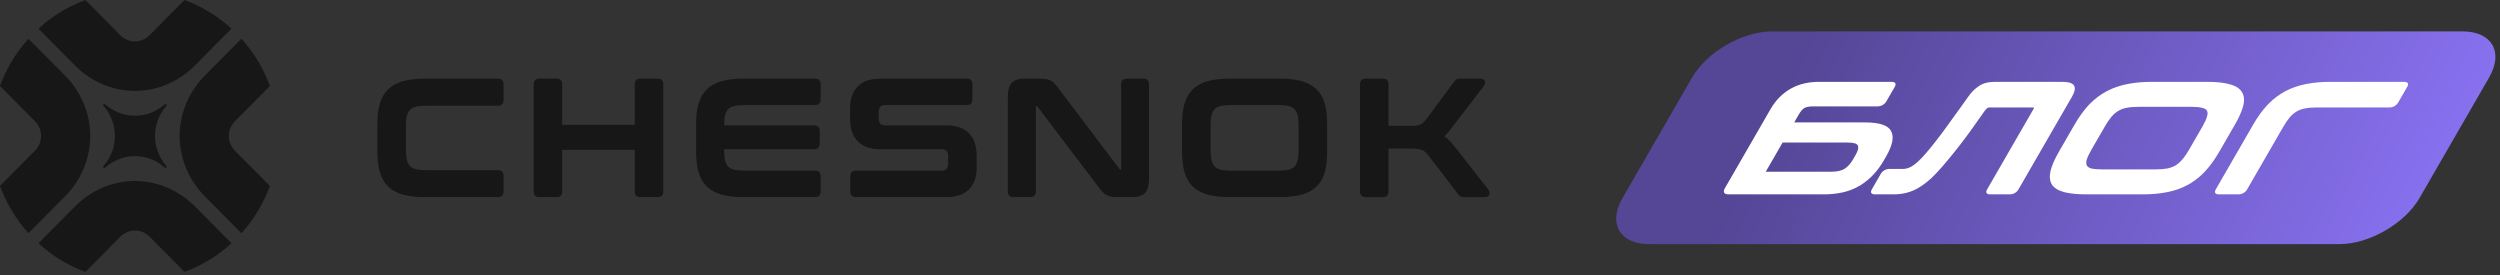 <?xml version="1.0" encoding="UTF-8"?> <svg xmlns="http://www.w3.org/2000/svg" width="318" height="35" viewBox="0 0 318 35" fill="none"><rect x="0" y="0" width="318" height="35" fill="#333333" stroke="none"/><path d="M63.369 10H54.031C52.966 10 52.047 10.104 51.298 10.31C50.533 10.521 49.897 10.862 49.409 11.324C48.92 11.788 48.558 12.394 48.331 13.126C48.111 13.839 48 14.719 48 15.741V19.33C48 20.351 48.111 21.234 48.331 21.953C48.556 22.692 48.919 23.301 49.409 23.765C49.899 24.228 50.534 24.565 51.299 24.77C52.046 24.968 52.964 25.07 54.029 25.07H63.368C63.797 25.07 64.054 24.811 64.054 24.378V22.334C64.054 21.902 63.797 21.643 63.368 21.643H54.153C53.636 21.643 53.205 21.6 52.875 21.515C52.567 21.435 52.322 21.303 52.147 21.119C51.97 20.935 51.84 20.676 51.759 20.349C51.675 20.002 51.631 19.553 51.631 19.018V16.055C51.631 15.52 51.673 15.077 51.759 14.735C51.838 14.416 51.968 14.16 52.147 13.975C52.322 13.792 52.569 13.658 52.875 13.579C53.208 13.493 53.638 13.451 54.153 13.451H63.368C63.797 13.451 64.054 13.184 64.054 12.739V10.695C64.054 10.262 63.797 10.003 63.368 10.003" fill="#181717"></path><path d="M83.663 10H81.427C80.996 10 80.74 10.259 80.74 10.692V15.883H71.512V10.692C71.512 10.259 71.255 10 70.826 10H68.59C68.147 10 67.883 10.259 67.883 10.692V24.377C67.883 24.81 68.147 25.069 68.59 25.069H70.826C71.255 25.069 71.512 24.81 71.512 24.377V19.06H80.74V24.377C80.74 24.81 80.997 25.069 81.427 25.069H83.663C84.105 25.069 84.37 24.81 84.37 24.377V10.692C84.37 10.259 84.105 10 83.663 10Z" fill="#181717"></path><path d="M103.684 10H94.574C93.509 10 92.59 10.104 91.841 10.31C91.076 10.521 90.44 10.862 89.952 11.324C89.463 11.788 89.101 12.394 88.874 13.126C88.654 13.839 88.543 14.719 88.543 15.741V19.33C88.543 20.351 88.654 21.234 88.874 21.953C89.099 22.692 89.462 23.301 89.952 23.765C90.442 24.228 91.077 24.565 91.842 24.77C92.589 24.968 93.507 25.07 94.574 25.07H103.684C104.127 25.07 104.391 24.811 104.391 24.378V22.396C104.391 21.964 104.127 21.705 103.684 21.705H94.635C94.118 21.705 93.687 21.662 93.357 21.577C93.047 21.497 92.797 21.363 92.614 21.178C92.432 20.995 92.304 20.738 92.231 20.416C92.152 20.065 92.112 19.622 92.112 19.1V18.978H103.581C104.01 18.978 104.267 18.719 104.267 18.286V16.638C104.267 16.206 104.01 15.947 103.581 15.947H92.112C92.112 15.434 92.153 15 92.231 14.656C92.304 14.332 92.432 14.076 92.614 13.894C92.796 13.71 93.046 13.576 93.356 13.495C93.687 13.41 94.118 13.367 94.633 13.367H103.683C104.126 13.367 104.39 13.108 104.39 12.675V10.693C104.39 10.261 104.126 10.002 103.683 10.002" fill="#181717"></path><path d="M120.375 15.947H112.609C112.016 15.947 111.764 15.667 111.764 15.011V14.302C111.764 13.996 111.831 13.757 111.961 13.592C112.079 13.442 112.304 13.367 112.63 13.367H123.004C123.435 13.367 123.691 13.108 123.691 12.676V10.694C123.691 10.261 123.433 10.002 123.004 10.002H112.03C110.714 10.002 109.723 10.342 109.088 11.013C108.454 11.681 108.133 12.562 108.133 13.635V15.158C108.133 16.371 108.461 17.321 109.111 17.982C109.761 18.644 110.73 18.98 111.989 18.98H119.754C120.339 18.98 120.6 19.268 120.6 19.916V20.771C120.6 21.077 120.533 21.315 120.403 21.48C120.285 21.63 120.06 21.705 119.734 21.705H108.863C108.421 21.705 108.156 21.964 108.156 22.397V24.379C108.156 24.812 108.421 25.07 108.863 25.07H120.334C121.65 25.07 122.64 24.731 123.276 24.06C123.91 23.392 124.229 22.509 124.229 21.437V19.769C124.229 18.556 123.901 17.607 123.251 16.945C122.601 16.282 121.633 15.947 120.374 15.947" fill="#181717"></path><path d="M145.471 10H143.296C142.867 10 142.609 10.259 142.609 10.692V21.558H142.488C142.436 21.558 142.428 21.544 142.42 21.529L142.412 21.516L134.702 11.326C134.503 11.054 134.322 10.833 134.166 10.667C133.998 10.49 133.818 10.349 133.633 10.247C133.443 10.144 133.221 10.075 132.971 10.044C132.741 10.015 132.453 10 132.114 10H130.291C129.596 10 129.069 10.174 128.721 10.515C128.368 10.864 128.195 11.48 128.195 12.403V24.378C128.195 24.811 128.46 25.07 128.904 25.07H131.078C131.508 25.07 131.765 24.811 131.765 24.378V13.513H131.886C131.918 13.513 131.955 13.548 131.977 13.573L139.694 23.746C139.91 24.036 140.097 24.259 140.264 24.427C140.439 24.604 140.623 24.742 140.81 24.836C140.998 24.932 141.215 24.995 141.453 25.026C141.676 25.055 141.948 25.07 142.279 25.07H144.06C144.755 25.07 145.282 24.896 145.63 24.555C145.983 24.206 146.156 23.59 146.156 22.667V10.692C146.156 10.259 145.899 10 145.469 10" fill="#181717"></path><path d="M165.183 15.972V19.102C165.183 19.622 165.141 20.064 165.054 20.413C164.974 20.739 164.844 20.998 164.667 21.182C164.492 21.365 164.247 21.499 163.939 21.577C163.608 21.662 163.178 21.705 162.661 21.705H156.51C155.993 21.705 155.562 21.662 155.232 21.577C154.924 21.497 154.679 21.365 154.503 21.181C154.327 20.997 154.197 20.738 154.116 20.411C154.032 20.064 153.988 19.622 153.988 19.1V15.97C153.988 15.449 154.03 15.008 154.116 14.659C154.195 14.334 154.327 14.075 154.503 13.889C154.679 13.707 154.924 13.573 155.232 13.493C155.564 13.408 155.995 13.365 156.51 13.365H162.661C163.176 13.365 163.607 13.408 163.939 13.493C164.247 13.573 164.492 13.705 164.667 13.889C164.844 14.073 164.974 14.332 165.054 14.659C165.139 15.008 165.183 15.449 165.183 15.97M167.426 11.326C166.939 10.864 166.299 10.522 165.526 10.31C164.771 10.104 163.848 10 162.785 10H156.386C155.321 10 154.403 10.104 153.653 10.31C152.888 10.521 152.253 10.862 151.765 11.324C151.276 11.788 150.913 12.394 150.687 13.126C150.468 13.839 150.355 14.719 150.355 15.741V19.328C150.355 20.349 150.466 21.232 150.687 21.952C150.912 22.691 151.274 23.3 151.765 23.765C152.254 24.228 152.89 24.565 153.656 24.77C154.403 24.968 155.321 25.07 156.386 25.07H162.785C163.849 25.07 164.771 24.97 165.525 24.77C166.297 24.567 166.937 24.228 167.426 23.765C167.917 23.3 168.276 22.689 168.494 21.95C168.706 21.231 168.814 20.348 168.814 19.328V15.741C168.814 14.721 168.706 13.842 168.494 13.129C168.276 12.397 167.917 11.789 167.426 11.326Z" fill="#181717"></path><path d="M189.345 24.151L185.101 18.728C184.655 18.145 184.192 17.68 183.719 17.34C183.847 17.218 183.976 17.084 184.104 16.942C184.309 16.715 184.532 16.436 184.769 16.115L188.791 10.872C188.902 10.716 188.932 10.535 188.878 10.346C188.84 10.218 188.718 10.002 188.334 10.002H185.767C185.521 10.002 185.363 10.031 185.254 10.098C185.156 10.156 185.067 10.246 184.981 10.367L181.423 15.161C181.28 15.344 181.143 15.497 181.015 15.611C180.897 15.719 180.766 15.803 180.625 15.862C180.482 15.922 180.31 15.962 180.113 15.981C179.9 16.001 179.628 16.012 179.307 16.012H176.618V10.695C176.618 10.261 176.361 10.003 175.931 10.003H173.695C173.253 10.003 172.988 10.262 172.988 10.695V24.38C172.988 24.813 173.253 25.072 173.695 25.072H175.931C176.361 25.072 176.618 24.813 176.618 24.38V18.897H179.534C180.136 18.897 180.586 18.958 180.875 19.078C181.153 19.195 181.42 19.418 181.671 19.747L185.476 24.704C185.564 24.829 185.654 24.919 185.752 24.978C185.86 25.043 186.016 25.073 186.244 25.073H188.895C189.379 25.073 189.447 24.744 189.457 24.644C189.476 24.436 189.44 24.271 189.346 24.154" fill="#181717"></path><path d="M3.618 4.923L8.27 9.61C10.28 11.635 11.463 14.369 11.477 17.235V17.352C11.463 20.218 10.28 22.952 8.27 24.977L3.618 29.664C1.993 27.861 0.788 25.814 0 23.644L4.46 19.151C5.479 18.124 5.479 16.46 4.46 15.433L0 10.944C0.786 8.776 1.993 6.724 3.618 4.923Z" fill="#181717"></path><path d="M4.886 3.645L9.538 8.333C11.548 10.357 14.262 11.55 17.106 11.564H17.222C20.066 11.55 22.78 10.357 24.79 8.333L29.442 3.645C27.653 2.008 25.621 0.794 23.467 0L19.007 4.494C17.988 5.52 16.337 5.52 15.318 4.494L10.862 0C8.71 0.792 6.674 2.008 4.886 3.645Z" fill="#181717"></path><path d="M30.712 29.665L26.059 24.978C24.05 22.953 22.866 20.219 22.852 17.353V17.236C22.866 14.37 24.05 11.636 26.059 9.611L30.712 4.924C32.337 6.727 33.542 8.774 34.33 10.944L29.87 15.438C28.851 16.464 28.851 18.128 29.87 19.155L34.328 23.647C33.542 25.815 32.336 27.867 30.71 29.668" fill="#181717"></path><path d="M29.445 30.942L24.793 26.255C22.783 24.23 20.069 23.038 17.225 23.023H17.109C14.265 23.038 11.551 24.23 9.541 26.255L4.889 30.942C6.678 32.579 8.71 33.793 10.864 34.587L15.324 30.093C16.343 29.067 17.994 29.067 19.013 30.093L23.472 34.586C25.624 33.793 27.66 32.578 29.448 30.94" fill="#181717"></path><path d="M13.38 13.264C15.534 15.21 18.795 15.21 20.951 13.264C21.093 13.135 21.294 13.336 21.165 13.48C19.234 15.65 19.234 18.936 21.165 21.108C21.294 21.252 21.093 21.453 20.951 21.323C18.797 19.378 15.535 19.378 13.38 21.323C13.237 21.453 13.037 21.252 13.166 21.108C15.097 18.938 15.097 15.652 13.166 13.48C13.037 13.336 13.237 13.135 13.38 13.264Z" fill="#181717"></path><path d="M215.238 9.852C217.106 6.617 221.649 3.994 225.385 3.994H313.236C316.971 3.994 318.486 6.617 316.618 9.852L307.76 25.194C305.893 28.429 301.35 31.052 297.614 31.052H209.763C206.027 31.052 204.513 28.429 206.381 25.194L215.238 9.852Z" fill="url(#paint0_linear_654_2955)"></path><path d="M305.701 10.621C306.037 10.621 306.121 10.767 305.953 11.058L304.83 13.003C304.654 13.307 304.398 13.459 304.062 13.459H294.78C294.185 13.459 293.661 13.505 293.211 13.598C292.783 13.678 292.393 13.823 292.042 14.035C291.698 14.233 291.373 14.505 291.068 14.848C290.778 15.193 290.48 15.629 290.174 16.158L285.602 24.077C285.434 24.368 285.182 24.514 284.846 24.514H282.371C282.019 24.514 281.928 24.368 282.096 24.077L286.84 15.861C287.39 14.908 287.97 14.101 288.581 13.439C289.208 12.778 289.891 12.242 290.632 11.832C291.396 11.408 292.237 11.104 293.153 10.919C294.078 10.72 295.12 10.621 296.282 10.621H305.701Z" fill="white"></path><path d="M280.644 10.621C281.805 10.621 282.733 10.72 283.429 10.919C284.147 11.104 284.636 11.408 284.895 11.832C285.178 12.242 285.243 12.778 285.09 13.439C284.937 14.101 284.586 14.908 284.036 15.861L282.065 19.274C281.515 20.227 280.931 21.041 280.312 21.715C279.701 22.377 279.013 22.919 278.249 23.343C277.508 23.753 276.672 24.051 275.74 24.236C274.823 24.421 273.784 24.514 272.623 24.514H265.542C264.381 24.514 263.449 24.421 262.746 24.236C262.043 24.051 261.55 23.753 261.268 23.343C261.008 22.919 260.947 22.377 261.084 21.715C261.245 21.041 261.6 20.227 262.15 19.274L264.121 15.861C264.671 14.908 265.252 14.101 265.863 13.439C266.489 12.778 267.173 12.242 267.914 11.832C268.678 11.408 269.518 11.104 270.435 10.919C271.359 10.72 272.402 10.621 273.563 10.621H280.644ZM265.782 19.056C265.485 19.572 265.278 20.009 265.164 20.366C265.072 20.71 265.08 20.988 265.187 21.2C265.301 21.398 265.523 21.544 265.851 21.636C266.203 21.715 266.676 21.755 267.272 21.755H274.078C274.674 21.755 275.186 21.715 275.614 21.636C276.065 21.544 276.462 21.398 276.806 21.2C277.157 20.988 277.478 20.71 277.768 20.366C278.081 20.009 278.387 19.572 278.685 19.056L280.404 16.079C280.701 15.563 280.896 15.133 280.988 14.789C281.103 14.432 281.103 14.154 280.988 13.955C280.881 13.744 280.652 13.598 280.3 13.519C279.972 13.426 279.51 13.38 278.914 13.38H272.108C271.512 13.38 270.988 13.426 270.538 13.519C270.11 13.598 269.72 13.744 269.369 13.955C269.025 14.154 268.697 14.432 268.384 14.789C268.093 15.133 267.799 15.563 267.501 16.079L265.782 19.056Z" fill="white"></path><path d="M262.177 10.621C262.941 10.621 263.403 10.76 263.564 11.038C263.732 11.303 263.648 11.726 263.312 12.308L256.517 24.077C256.349 24.368 256.097 24.514 255.76 24.514H253.262C252.926 24.514 252.842 24.368 253.01 24.077L258.912 13.856C259.064 13.591 258.98 13.459 258.659 13.459H253.251C252.976 13.459 252.762 13.525 252.609 13.658C252.479 13.777 252.353 13.916 252.231 14.074C251.773 14.736 251.28 15.431 250.753 16.158C250.249 16.873 249.722 17.587 249.172 18.302C248.629 19.003 248.087 19.678 247.545 20.326C247.025 20.961 246.517 21.537 246.021 22.053C245.241 22.873 244.458 23.488 243.672 23.899C242.885 24.309 241.98 24.514 240.956 24.514H238.618C238.267 24.514 238.175 24.368 238.343 24.077L239.466 22.132C239.634 21.841 239.894 21.696 240.246 21.696H241.987C242.323 21.696 242.694 21.596 243.099 21.398C243.526 21.186 244.046 20.763 244.657 20.128C245.008 19.757 245.375 19.334 245.757 18.858C246.154 18.381 246.586 17.832 247.052 17.21C247.518 16.588 248.034 15.88 248.599 15.087C249.179 14.293 249.836 13.38 250.57 12.348C250.936 11.819 251.345 11.402 251.796 11.097C252.254 10.78 252.85 10.621 253.583 10.621H262.177Z" fill="white"></path><path d="M240.49 10.621C240.841 10.621 240.933 10.767 240.765 11.058L239.711 12.884C239.543 13.175 239.283 13.32 238.932 13.32H230.773C230.192 13.32 229.742 13.413 229.421 13.598C229.115 13.783 228.829 14.107 228.562 14.571L227.863 15.781H237.121C238.893 15.781 239.951 16.132 240.295 16.833C240.662 17.521 240.459 18.533 239.688 19.87L239.367 20.425C238.595 21.762 237.625 22.781 236.456 23.482C235.311 24.17 233.852 24.514 232.079 24.514H220.002C219.544 24.514 219.429 24.315 219.658 23.919L225.445 13.896C226.064 12.824 226.854 12.01 227.817 11.455C228.779 10.899 229.925 10.621 231.254 10.621H240.49ZM226.625 17.925L224.379 21.815C224.287 21.974 224.333 22.053 224.517 22.053H232.813C233.592 22.053 234.214 21.914 234.68 21.636C235.169 21.345 235.589 20.895 235.941 20.287L236.285 19.691C236.628 19.096 236.724 18.652 236.571 18.361C236.434 18.07 235.975 17.925 235.196 17.925H226.625Z" fill="white"></path><path d="M305.711 11.057C305.776 10.944 305.771 10.898 305.76 10.878C305.748 10.858 305.71 10.83 305.58 10.83H296.161C295.014 10.83 293.995 10.928 293.103 11.12L293.098 11.121C292.328 11.277 291.624 11.518 290.981 11.841L290.71 11.984C290.021 12.366 289.377 12.867 288.778 13.498L288.779 13.499C288.191 14.135 287.624 14.921 287.082 15.86L282.337 24.077C282.274 24.188 282.281 24.233 282.293 24.253C282.307 24.275 282.351 24.305 282.491 24.305H284.967C285.097 24.305 285.168 24.276 285.202 24.257C285.236 24.237 285.295 24.191 285.361 24.077L289.933 16.158C290.244 15.62 290.552 15.166 290.86 14.801L290.866 14.794L290.991 14.659C291.244 14.393 291.516 14.164 291.809 13.977L291.957 13.886C292.361 13.644 292.801 13.483 293.265 13.396L293.638 13.332C294.024 13.277 294.445 13.249 294.901 13.249H304.183C304.311 13.249 304.38 13.222 304.415 13.2C304.453 13.178 304.517 13.125 304.588 13.003L305.711 11.057ZM305.071 13.003C304.966 13.185 304.814 13.36 304.597 13.49C304.376 13.621 304.149 13.668 303.941 13.668H294.66C294.077 13.668 293.576 13.714 293.157 13.8L293.15 13.802C292.764 13.873 292.43 14.001 292.136 14.178L292.127 14.182C291.839 14.349 291.552 14.585 291.27 14.903C290.999 15.225 290.714 15.642 290.416 16.158L285.843 24.077C285.741 24.255 285.59 24.427 285.373 24.553C285.155 24.678 284.931 24.723 284.726 24.723H282.25C282.04 24.723 281.863 24.68 281.785 24.556C281.706 24.431 281.75 24.258 281.854 24.077L286.598 15.86C287.156 14.895 287.751 14.066 288.385 13.379L288.388 13.376L288.637 13.123C289.223 12.546 289.863 12.062 290.555 11.679L290.864 11.517C291.59 11.151 292.372 10.886 293.204 10.717L293.568 10.646C294.428 10.489 295.373 10.412 296.402 10.412H305.821C306.026 10.412 306.2 10.456 306.272 10.582C306.345 10.708 306.297 10.88 306.194 11.057L305.071 13.003Z" fill="white"></path><path d="M283.794 15.86C284.269 15.039 284.589 14.335 284.76 13.745L284.824 13.499C284.969 12.869 284.906 12.367 284.644 11.986L284.64 11.982C284.399 11.589 283.942 11.299 283.251 11.121L283.246 11.12C282.575 10.928 281.67 10.83 280.524 10.83H273.442C272.295 10.83 271.276 10.928 270.384 11.12L270.379 11.121C269.609 11.277 268.905 11.518 268.263 11.841L267.991 11.984C267.301 12.367 266.655 12.87 266.056 13.503C265.469 14.139 264.904 14.923 264.363 15.86L262.392 19.274C261.849 20.213 261.505 21.006 261.351 21.656C261.221 22.285 261.279 22.794 261.52 23.189L261.628 23.327C261.903 23.641 262.332 23.877 262.924 24.033L263.19 24.097C263.836 24.234 264.658 24.305 265.662 24.305H272.744C273.892 24.305 274.909 24.213 275.795 24.033H275.796L276.128 23.962C276.89 23.782 277.569 23.524 278.172 23.19L278.436 23.037C279.046 22.666 279.605 22.207 280.115 21.655C280.711 21.005 281.281 20.213 281.823 19.274L283.794 15.86ZM280.162 16.078C280.453 15.574 280.638 15.163 280.724 14.843L280.726 14.834C280.831 14.504 280.826 14.266 280.732 14.103L280.729 14.099C280.64 13.923 280.448 13.794 280.128 13.722L280.119 13.721L280.119 13.72C279.816 13.634 279.377 13.589 278.793 13.589H271.987C271.404 13.589 270.904 13.634 270.484 13.721L270.476 13.722C270.091 13.794 269.756 13.922 269.462 14.099L269.455 14.103C269.17 14.267 268.881 14.506 268.591 14.835L268.592 14.836C268.319 15.159 268.035 15.572 267.743 16.078L266.023 19.056C265.734 19.558 265.538 19.975 265.429 20.311L265.383 20.536C265.355 20.745 265.376 20.916 265.443 21.051L265.484 21.112C265.589 21.25 265.766 21.358 266.027 21.432C266.357 21.506 266.809 21.546 267.393 21.546H274.199C274.781 21.546 275.269 21.507 275.667 21.434L275.967 21.362C276.252 21.282 276.5 21.178 276.715 21.054C277.012 20.875 277.295 20.634 277.56 20.319L277.564 20.313L277.785 20.047C278.005 19.764 278.224 19.435 278.442 19.056L280.162 16.078ZM278.926 19.056C278.623 19.581 278.307 20.034 277.976 20.412L277.977 20.413C277.702 20.738 277.393 21.019 277.049 21.248L276.899 21.342L276.891 21.347C276.492 21.578 276.045 21.738 275.56 21.838L275.552 21.84C275.096 21.924 274.564 21.964 273.958 21.964H267.151C266.545 21.964 266.052 21.924 265.679 21.84L265.669 21.838L265.67 21.837C265.315 21.737 265.062 21.576 264.93 21.347L264.927 21.342C264.805 21.101 264.801 20.79 264.899 20.421L264.901 20.411C265.022 20.034 265.237 19.582 265.54 19.056L267.259 16.078C267.562 15.553 267.868 15.106 268.176 14.741L268.18 14.736L268.308 14.596C268.605 14.279 268.927 14.014 269.275 13.812L269.43 13.724C269.793 13.528 270.183 13.393 270.591 13.316L270.965 13.252C271.351 13.197 271.772 13.171 272.228 13.171H279.035C279.637 13.171 280.119 13.217 280.471 13.315H280.472C280.853 13.401 281.118 13.562 281.244 13.808L281.288 13.899C281.376 14.122 281.358 14.407 281.25 14.743H281.249C281.15 15.109 280.947 15.556 280.645 16.078L278.926 19.056ZM282.307 19.274C281.749 20.24 281.151 21.075 280.51 21.774L280.508 21.775C279.948 22.381 279.322 22.898 278.628 23.32L278.327 23.495C277.533 23.935 276.65 24.246 275.684 24.438L275.685 24.439C274.738 24.63 273.677 24.723 272.503 24.723H265.421C264.393 24.723 263.535 24.651 262.85 24.505L262.567 24.439C261.838 24.246 261.317 23.934 261.016 23.497L261.013 23.493C260.736 23.043 260.674 22.469 260.817 21.779L260.818 21.774C260.985 21.075 261.351 20.24 261.908 19.274L263.879 15.86C264.437 14.895 265.031 14.066 265.666 13.379L265.669 13.376L265.917 13.123C266.504 12.546 267.144 12.062 267.836 11.679L268.144 11.517C268.871 11.151 269.653 10.886 270.485 10.717L270.848 10.646C271.709 10.489 272.654 10.412 273.683 10.412H280.765C281.94 10.412 282.891 10.512 283.61 10.717H283.609C284.353 10.91 284.873 11.229 285.15 11.681H285.149C285.449 12.12 285.515 12.688 285.356 13.379L285.287 13.644C285.104 14.275 284.766 15.015 284.278 15.86L282.307 19.274Z" fill="white"></path><path d="M263.07 12.308C263.39 11.754 263.442 11.398 263.31 11.189L263.308 11.186C263.181 10.967 262.797 10.83 262.056 10.83H253.462C252.759 10.83 252.262 10.984 251.916 11.223L251.911 11.226C251.521 11.49 251.147 11.864 250.798 12.368L250.796 12.372C250.063 13.403 249.405 14.316 248.824 15.11L248.825 15.111C248.542 15.509 248.27 15.885 248.012 16.24L247.272 17.241C246.804 17.867 246.368 18.421 245.966 18.903C245.581 19.383 245.209 19.813 244.851 20.191L244.848 20.194C244.23 20.836 243.664 21.31 243.155 21.561L243.154 21.562C242.696 21.787 242.262 21.905 241.866 21.905H240.125C239.984 21.905 239.906 21.934 239.867 21.956C239.831 21.977 239.771 22.022 239.708 22.132L238.584 24.077C238.521 24.188 238.528 24.233 238.541 24.253C238.554 24.275 238.598 24.305 238.739 24.305H241.076C242.065 24.305 242.903 24.106 243.605 23.74L243.878 23.589C244.515 23.215 245.165 22.686 245.828 21.988L245.83 21.987L246.198 21.595C246.569 21.192 246.947 20.755 247.333 20.283L247.335 20.28L247.739 19.792C248.144 19.299 248.549 18.79 248.954 18.266C249.501 17.556 250.025 16.846 250.526 16.135L250.528 16.132L251.291 15.068C251.537 14.722 251.774 14.383 252.002 14.054L252.012 14.04C252.145 13.868 252.286 13.711 252.438 13.573L252.447 13.564L252.554 13.481C252.809 13.306 253.104 13.249 253.372 13.249H258.78C258.975 13.249 259.142 13.29 259.217 13.407C259.292 13.526 259.249 13.689 259.153 13.856L253.251 24.077C253.186 24.191 253.192 24.237 253.204 24.257C253.215 24.276 253.252 24.305 253.383 24.305H255.881C256.011 24.305 256.082 24.276 256.116 24.257C256.15 24.237 256.21 24.191 256.275 24.077L263.07 12.308ZM256.758 24.077C256.656 24.255 256.504 24.427 256.287 24.553C256.069 24.678 255.845 24.723 255.64 24.723H253.142C252.936 24.723 252.764 24.678 252.691 24.553C252.618 24.427 252.666 24.255 252.769 24.077L258.67 13.856C258.727 13.759 258.718 13.723 258.709 13.71C258.699 13.694 258.664 13.668 258.539 13.668H253.13C252.897 13.668 252.807 13.722 252.775 13.748C252.668 13.846 252.559 13.966 252.449 14.109C251.993 14.767 251.503 15.458 250.979 16.181L250.98 16.182C250.473 16.9 249.943 17.618 249.391 18.336L249.39 18.337C248.846 19.04 248.301 19.717 247.756 20.368L247.757 20.369C247.233 21.009 246.717 21.592 246.213 22.116L246.213 22.117C245.512 22.855 244.793 23.448 244.055 23.881L243.738 24.057C242.867 24.511 241.893 24.723 240.835 24.723H238.498C238.288 24.723 238.11 24.68 238.032 24.556C237.953 24.431 237.998 24.258 238.102 24.077L239.225 22.132C239.329 21.952 239.484 21.779 239.708 21.654C239.928 21.53 240.156 21.486 240.367 21.486H242.108C242.384 21.486 242.692 21.406 243.044 21.233C243.348 21.082 243.747 20.778 244.246 20.285L244.465 20.062C244.807 19.701 245.167 19.287 245.543 18.818L245.547 18.812L245.848 18.446C246.155 18.065 246.483 17.643 246.831 17.18L247.564 16.186C247.821 15.833 248.09 15.458 248.373 15.062L248.375 15.059L249.302 13.781C249.63 13.325 249.977 12.839 250.343 12.323C250.725 11.773 251.166 11.316 251.674 10.972L251.783 10.9C252.333 10.556 252.988 10.412 253.704 10.412H262.297C263.081 10.412 263.62 10.553 263.816 10.887H263.817C264.021 11.207 263.905 11.698 263.553 12.308L256.758 24.077Z" fill="white"></path><path d="M239.125 20.425L239.446 19.87C240.199 18.566 240.376 17.614 240.038 16.978L239.969 16.859C239.597 16.295 238.636 15.991 237 15.991H227.5L228.32 14.571C228.595 14.094 228.921 13.701 229.326 13.456L229.335 13.45L229.501 13.364C229.899 13.181 230.375 13.111 230.894 13.111H239.053C239.194 13.111 239.272 13.082 239.311 13.06C239.346 13.04 239.405 12.994 239.469 12.883L240.523 11.057C240.587 10.947 240.581 10.902 240.568 10.882C240.555 10.86 240.511 10.83 240.37 10.83H231.134C229.92 10.83 228.905 11.069 228.067 11.512L227.902 11.603C227.029 12.107 226.285 12.859 225.687 13.896L219.9 23.918C219.804 24.085 219.802 24.171 219.829 24.217C219.856 24.263 219.931 24.305 220.123 24.305H232.2C233.946 24.305 235.321 23.964 236.364 23.338L236.565 23.213C237.562 22.568 238.42 21.648 239.125 20.425ZM235.699 20.286L236.043 19.691C236.37 19.124 236.437 18.743 236.313 18.506L236.311 18.502C236.205 18.278 235.833 18.134 235.076 18.134H226.746L224.621 21.814C224.614 21.826 224.611 21.834 224.608 21.84C224.615 21.841 224.624 21.844 224.638 21.844H232.934C233.693 21.844 234.23 21.706 234.589 21.492L234.589 21.491L234.737 21.396C235.08 21.155 235.405 20.795 235.699 20.286ZM236.183 20.286C235.861 20.842 235.467 21.305 234.984 21.643L234.772 21.78C234.199 22.122 233.491 22.262 232.692 22.262H224.396C224.268 22.262 224.143 22.234 224.089 22.142C224.035 22.049 224.074 21.926 224.138 21.814L226.504 17.716H235.317C236.115 17.716 236.657 17.862 236.829 18.216H236.83C237.011 18.562 236.886 19.067 236.526 19.691L236.183 20.286ZM239.953 12.883C239.849 13.063 239.694 13.237 239.47 13.362C239.249 13.486 239.021 13.529 238.811 13.53H230.652C230.085 13.53 229.721 13.622 229.508 13.744C229.303 13.871 229.059 14.126 228.803 14.571L228.225 15.572H237.242C239.042 15.572 240.181 15.927 240.555 16.691H240.554C240.947 17.431 240.719 18.503 239.93 19.87L239.609 20.425C238.868 21.709 237.93 22.736 236.782 23.48L236.55 23.625C235.301 24.375 233.758 24.723 231.959 24.723H219.882C219.616 24.723 219.404 24.665 219.316 24.513C219.228 24.361 219.283 24.149 219.417 23.918L225.203 13.896C225.842 12.789 226.679 11.914 227.731 11.307L227.932 11.196C228.942 10.662 230.097 10.412 231.375 10.412H240.611C240.821 10.412 240.999 10.455 241.077 10.579C241.156 10.704 241.111 10.877 241.007 11.057L239.953 12.883Z" fill="white"></path><defs><linearGradient id="paint0_linear_654_2955" x1="210.062" y1="27.409" x2="310.699" y2="74.909" gradientUnits="userSpaceOnUse"><stop offset="0.073" stop-color="#554696"></stop><stop offset="0.928" stop-color="#9178FF"></stop></linearGradient></defs></svg> 